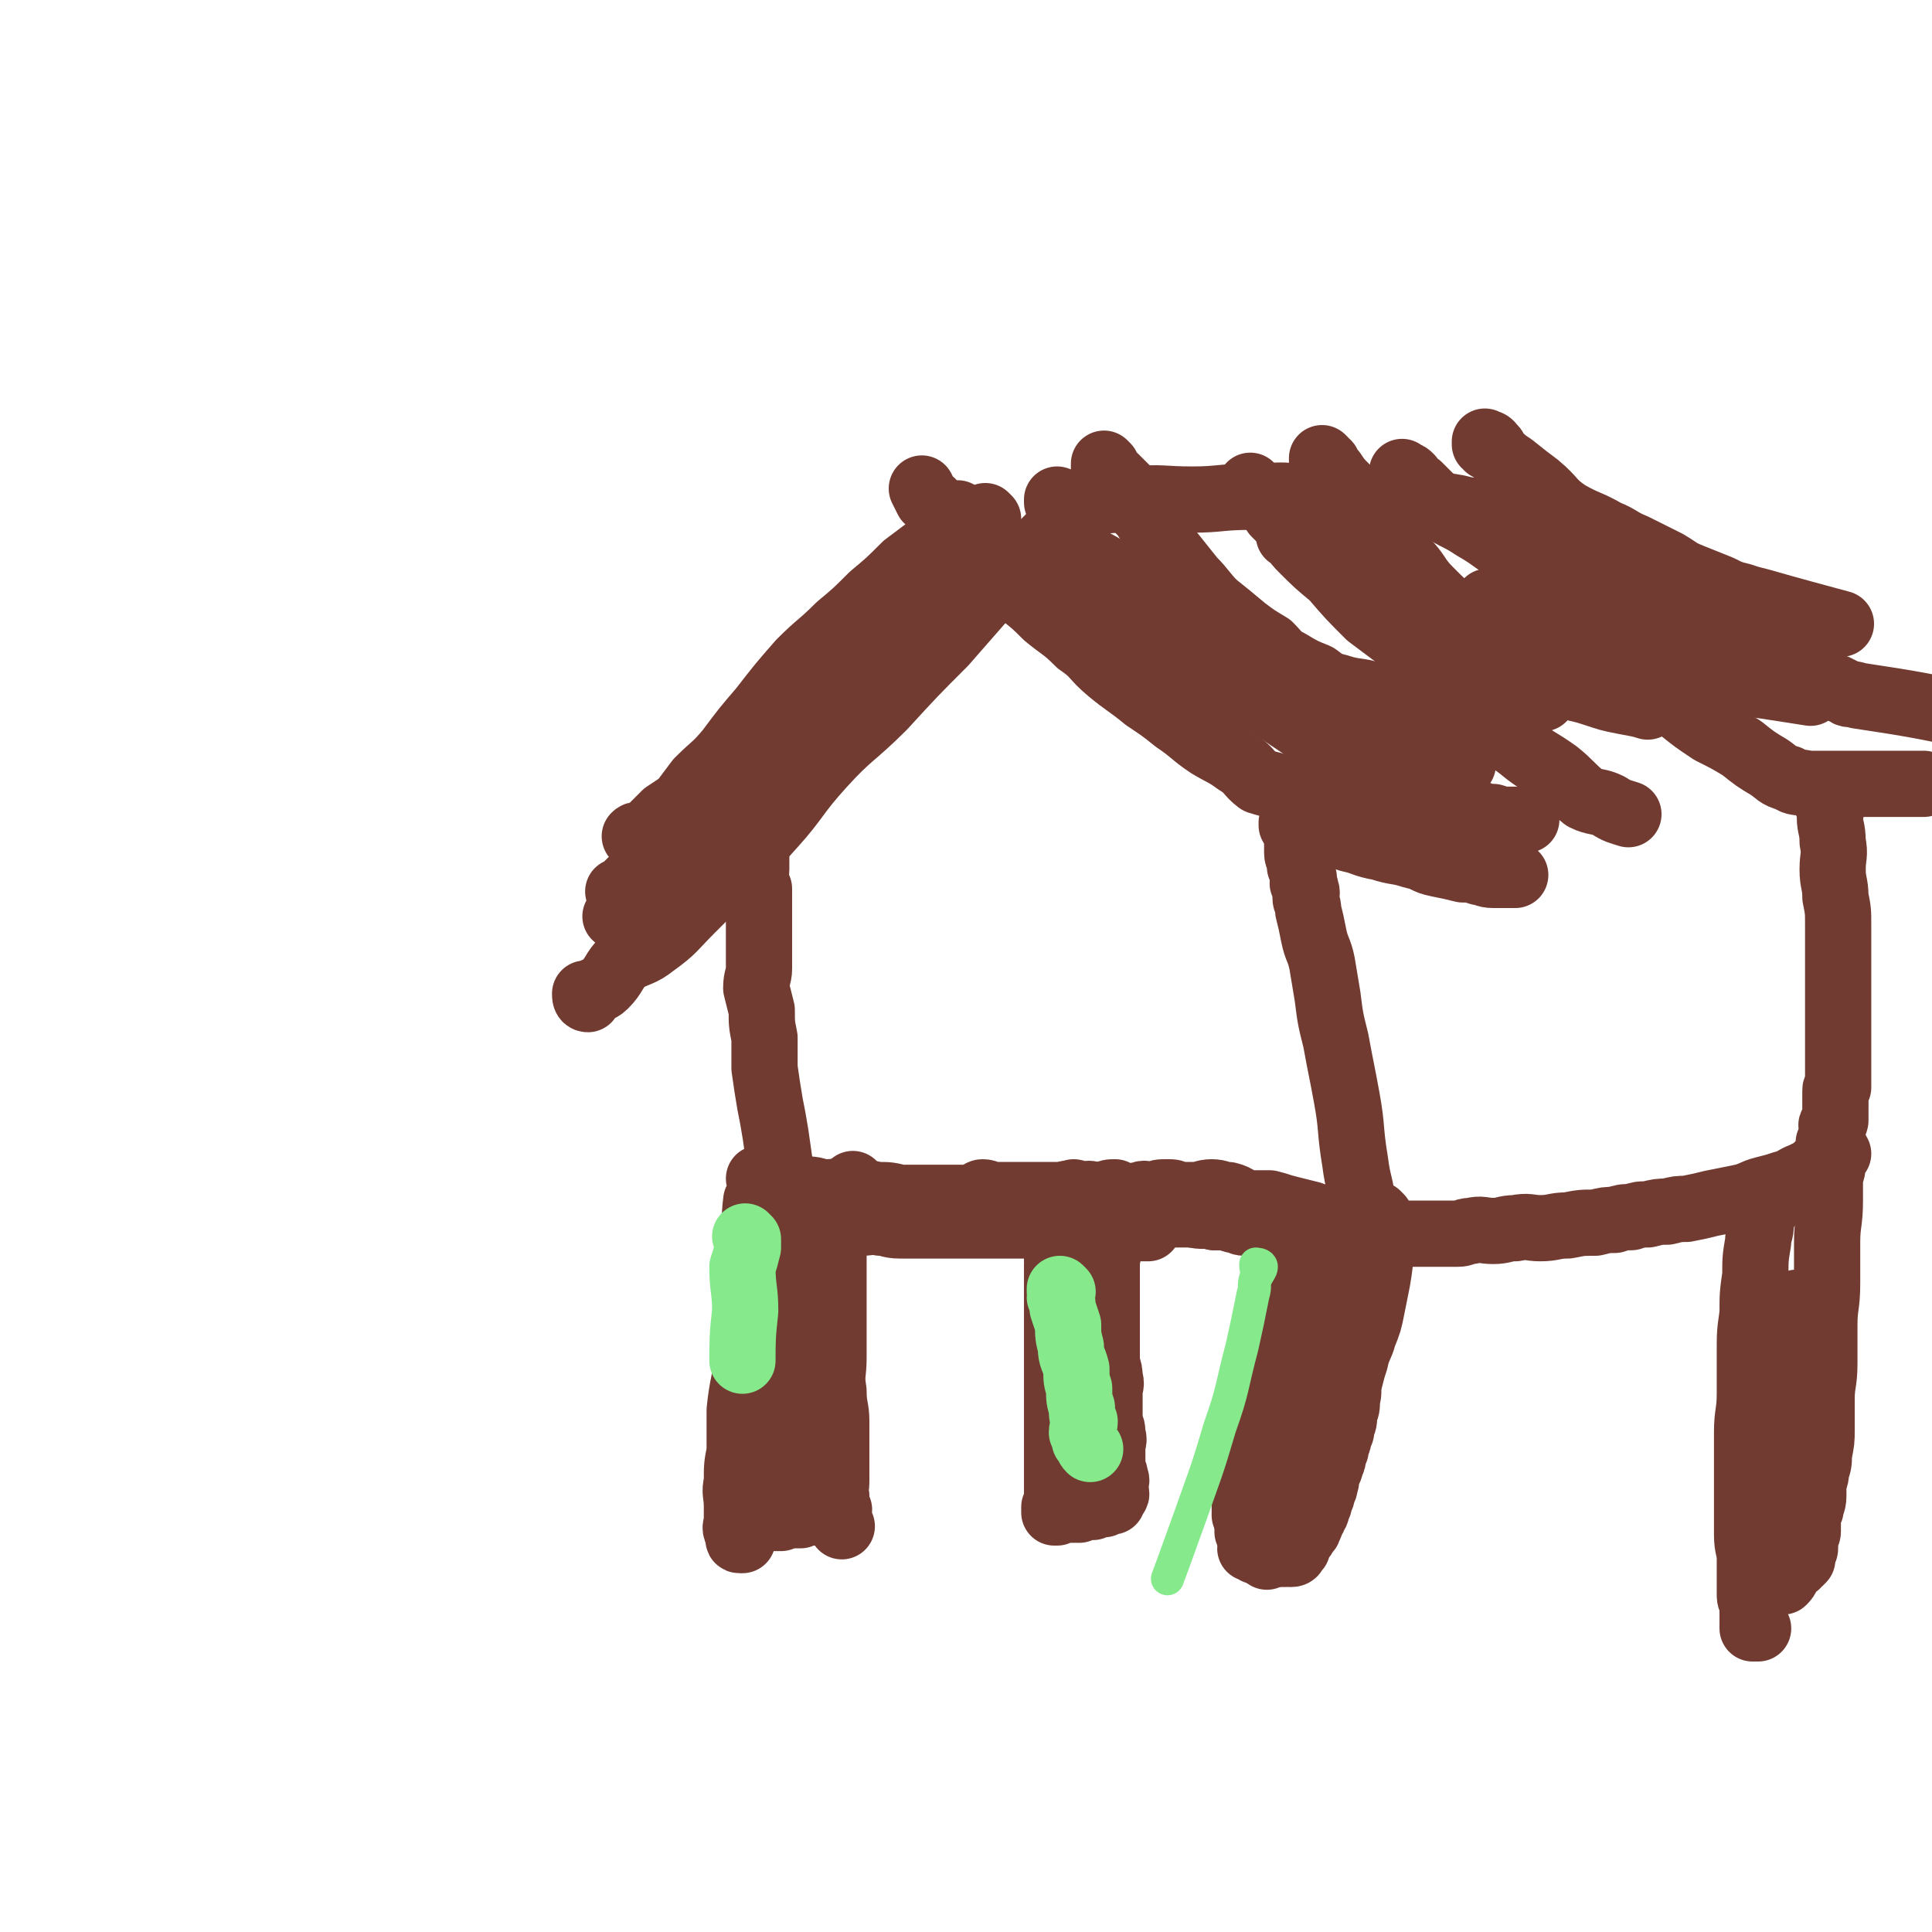 <svg viewBox='0 0 700 700' version='1.1' xmlns='http://www.w3.org/2000/svg' xmlns:xlink='http://www.w3.org/1999/xlink'><g fill='none' stroke='#723B31' stroke-width='24' stroke-linecap='round' stroke-linejoin='round'><path d='M276,428c0,0 -1,-1 -1,-1 0,0 0,0 1,1 0,0 0,0 0,0 0,1 0,1 0,2 -1,3 -1,3 -2,5 -1,8 0,8 -1,15 -1,10 -1,10 -2,20 0,11 0,11 0,21 -1,10 -2,10 -3,20 0,7 0,7 0,15 -1,5 -1,5 -1,11 -1,4 0,4 0,9 0,2 0,2 0,5 0,2 -1,2 0,4 0,1 1,1 1,2 0,0 -1,1 0,1 0,0 1,0 1,0 '/><path d='M274,551c0,0 -1,-1 -1,-1 0,0 0,0 1,1 0,0 0,0 0,0 0,0 -1,-1 -1,-1 0,0 0,0 1,1 0,0 0,0 1,0 1,-1 1,-2 2,-2 1,0 1,0 3,1 1,0 2,0 3,0 2,-1 1,-1 3,-1 1,-1 1,0 2,0 1,0 1,0 2,0 1,-1 1,-1 2,-1 1,-1 1,0 2,0 0,0 0,0 1,0 0,0 0,0 1,0 1,0 1,0 1,0 '/><path d='M302,455c0,0 -1,-1 -1,-1 0,0 0,0 1,1 0,0 0,0 0,0 0,0 0,0 0,1 0,0 0,0 0,1 0,3 0,3 0,5 0,4 0,4 0,8 0,5 0,5 0,10 0,6 0,6 0,12 0,6 -1,6 0,12 0,6 1,6 1,11 0,4 0,4 0,9 0,3 0,3 0,6 0,4 0,4 0,7 0,3 -1,3 0,5 0,3 0,3 1,5 0,1 -1,2 0,3 0,1 0,1 1,3 '/><path d='M289,452c0,0 -1,-1 -1,-1 0,0 0,0 1,1 0,0 0,0 0,0 0,1 0,1 0,2 0,2 0,2 0,3 -1,4 -2,4 -2,7 0,5 0,5 1,10 0,6 0,6 1,12 0,7 0,7 1,13 0,7 0,7 1,14 0,5 0,5 1,10 0,3 1,3 2,6 1,4 1,4 1,7 0,2 0,3 0,4 '/><path d='M286,457c0,0 -1,-1 -1,-1 0,0 0,0 1,1 0,0 0,0 0,0 0,1 0,1 1,2 1,2 1,2 1,4 1,5 0,5 1,9 1,6 1,5 2,11 1,6 1,6 2,12 1,6 0,6 1,12 0,4 1,4 1,8 0,3 -1,3 0,7 0,3 0,3 1,6 0,2 -1,2 0,3 0,2 0,2 1,3 0,1 1,1 1,2 0,0 -1,1 0,1 0,0 1,0 1,0 '/><path d='M277,430c0,0 -1,-1 -1,-1 0,0 0,1 1,1 0,0 0,0 1,0 1,0 1,-1 3,0 3,0 2,0 5,1 3,0 3,-1 7,0 3,0 3,1 6,1 5,0 5,-1 10,0 4,0 4,0 9,1 4,0 4,0 8,1 3,0 3,0 6,0 4,0 4,0 8,0 2,0 2,0 5,0 1,0 1,0 3,0 3,0 3,0 6,0 1,-1 1,-2 2,-2 2,0 2,1 3,1 2,0 2,0 3,0 1,0 1,0 2,0 1,0 1,0 2,0 2,0 2,0 3,0 1,0 1,0 1,0 1,0 1,0 2,0 1,0 1,0 2,0 1,0 1,0 2,0 0,0 0,0 1,0 0,0 0,0 1,0 0,0 0,0 1,0 1,0 1,0 2,0 0,0 0,0 1,0 1,0 1,0 2,0 1,0 1,0 2,0 0,0 0,-1 1,0 1,0 1,1 2,1 1,0 1,0 2,0 1,0 1,0 2,0 2,0 2,0 4,0 2,0 2,-1 3,0 2,0 1,0 3,1 1,0 2,0 3,0 1,0 1,-1 2,0 1,0 1,0 2,1 1,0 2,-1 3,0 1,0 0,1 1,1 1,1 1,1 2,1 0,0 0,0 1,0 1,0 1,0 2,1 0,0 1,-1 1,0 0,0 0,1 -1,1 '/><path d='M307,443c0,0 -1,-1 -1,-1 0,0 1,1 2,1 2,0 2,0 4,0 4,0 4,-1 7,0 3,0 3,1 7,1 3,0 3,0 6,0 3,0 3,0 7,0 4,0 4,0 9,0 5,0 5,0 9,0 5,0 5,0 10,0 3,0 3,0 5,0 4,0 4,0 7,0 2,0 2,0 4,0 2,0 2,0 4,0 2,0 2,0 4,0 2,0 2,0 3,0 1,0 1,0 3,0 1,0 1,-1 2,0 1,0 1,1 2,1 0,0 0,0 1,0 0,0 0,0 1,0 0,0 0,0 1,0 0,0 0,0 1,0 1,0 1,0 2,0 0,0 0,0 1,0 0,0 0,0 1,0 0,0 0,0 1,0 0,0 0,0 1,0 0,0 0,0 1,0 0,0 0,0 1,0 0,0 0,0 1,0 0,0 0,0 1,0 0,0 1,0 1,0 '/><path d='M391,441c0,0 -1,-1 -1,-1 0,0 0,0 0,1 0,0 0,0 0,0 1,0 0,-1 0,-1 0,0 1,0 1,1 0,0 0,0 0,0 3,0 3,0 5,0 2,-1 2,-1 4,-1 3,-1 3,0 6,0 3,0 3,0 6,0 3,0 3,0 6,0 2,0 2,0 4,0 3,0 3,0 5,0 3,0 3,0 5,0 3,0 3,-1 6,0 1,0 1,0 2,1 1,0 1,0 3,0 1,0 1,0 3,0 1,0 1,0 2,0 1,0 1,-1 2,0 1,0 1,0 2,1 1,0 1,0 2,0 1,0 1,0 2,0 0,0 0,0 1,0 0,0 0,0 1,0 0,0 1,-1 1,0 0,0 0,1 0,1 1,0 1,0 2,0 0,0 0,0 1,0 '/><path d='M390,433c0,0 -1,-1 -1,-1 0,0 0,0 0,1 0,0 0,0 0,0 1,0 0,-1 0,-1 1,0 1,1 3,1 2,0 2,-1 4,0 3,0 3,0 6,1 5,1 5,1 9,2 4,1 4,1 7,1 3,0 3,0 6,1 4,1 4,1 8,2 4,1 4,0 8,1 3,0 4,0 7,1 2,0 2,1 4,1 2,0 2,0 4,0 2,0 2,-1 4,0 2,0 2,1 3,1 1,0 1,0 2,0 1,-1 1,0 2,0 1,0 1,0 2,0 0,0 0,-1 1,0 0,0 0,1 1,1 0,0 0,0 1,0 0,0 0,0 1,0 0,0 0,0 1,0 0,0 0,0 0,0 0,0 -1,-1 -1,-1 0,0 1,0 2,1 '/><path d='M470,443c0,0 -1,-1 -1,-1 0,0 0,0 0,1 1,1 0,1 0,2 0,2 0,2 0,4 0,5 0,5 -1,11 0,5 -1,4 -2,9 -1,6 0,6 -1,12 -1,6 -1,6 -2,11 -1,6 0,7 -1,13 -1,5 -1,5 -2,10 -1,3 -1,3 -2,7 -1,4 -2,3 -3,7 -1,3 -1,3 -2,6 0,3 0,3 -1,5 0,3 0,3 -1,6 0,2 0,2 0,3 1,1 1,1 1,2 1,1 1,1 1,2 1,1 1,1 1,2 1,1 1,1 1,2 1,1 1,1 1,2 1,1 0,1 0,2 1,1 1,0 2,1 0,0 0,0 1,1 0,0 0,1 0,1 '/><path d='M500,441c0,0 -1,-1 -1,-1 0,0 0,0 0,1 0,0 0,0 0,0 1,0 0,-1 0,-1 0,0 0,0 0,1 0,0 0,0 0,1 1,1 1,1 2,3 0,4 0,4 -1,8 0,5 0,5 -1,11 -1,5 -1,5 -2,10 -1,5 -1,5 -3,10 -1,4 -2,4 -3,9 -1,3 -1,3 -2,7 -1,4 0,4 -1,7 0,3 0,3 -1,5 0,3 0,3 -1,5 0,2 0,2 -1,3 0,2 0,2 -1,4 0,2 0,1 -1,3 0,2 0,2 -1,4 0,2 -1,1 -1,3 -1,2 0,2 -1,4 0,1 0,1 -1,3 0,1 0,1 -1,3 0,1 0,1 -1,3 0,1 0,1 -1,2 0,1 0,1 -1,2 0,1 0,1 -1,3 0,1 -1,0 -1,1 -1,1 0,1 -1,2 0,0 -1,0 -1,1 -1,0 -1,1 -1,2 0,0 0,0 0,1 0,0 0,0 -1,1 0,0 0,1 -1,1 0,0 0,0 -1,0 0,-1 0,0 -1,0 0,0 0,0 -1,0 -1,0 -1,0 -1,0 -1,0 -1,0 -1,0 -1,0 -1,0 -1,0 -1,0 -1,0 -2,0 -1,-1 -1,-1 -2,-2 -1,0 -1,0 -2,1 0,0 0,0 -1,0 0,-1 0,-1 -1,-2 0,0 -1,0 -1,1 '/><path d='M453,555c0,0 -1,-1 -1,-1 0,0 0,1 0,1 1,-1 0,-1 0,-1 0,-1 0,-1 0,-2 1,-1 1,-1 2,-2 0,-2 0,-3 1,-5 1,-4 1,-4 2,-8 1,-5 1,-5 2,-9 1,-5 1,-5 3,-11 1,-5 2,-5 3,-11 1,-4 0,-4 2,-8 1,-5 1,-4 3,-8 1,-4 1,-4 2,-7 0,-3 1,-3 2,-6 0,-3 -1,-4 0,-7 1,-1 2,0 3,-2 0,-1 -1,-1 -1,-3 0,-1 1,-1 1,-2 1,-1 1,-1 1,-2 1,-1 1,-1 1,-2 1,-1 1,-1 2,-2 0,-1 0,-1 1,-2 0,0 0,0 1,-1 0,0 0,0 1,0 0,-1 0,-1 1,-2 0,0 0,1 0,1 1,-1 1,-1 2,-1 0,-1 0,0 1,0 '/><path d='M463,546c0,0 -1,-1 -1,-1 0,0 0,1 0,1 1,-1 0,-1 0,-2 0,-1 0,-1 0,-2 0,-2 0,-2 0,-4 0,-4 0,-4 0,-8 1,-5 1,-5 1,-10 1,-5 2,-5 3,-10 1,-5 1,-5 2,-10 1,-4 1,-4 2,-9 1,-5 1,-5 2,-10 1,-4 1,-4 2,-8 1,-4 1,-4 2,-7 1,-2 1,-2 2,-4 1,-3 0,-3 1,-5 0,-2 0,-2 0,-4 1,-2 0,-2 1,-3 1,-1 2,0 2,-1 0,-1 -1,-1 -1,-2 1,0 2,1 2,1 0,-1 -1,-1 -1,-2 1,0 1,0 2,0 0,0 0,0 0,0 0,-1 0,-1 0,-1 1,-1 2,0 2,0 0,-1 0,-1 -1,-1 0,0 0,0 0,0 0,0 0,0 -1,0 -1,-1 0,-1 -1,-2 0,0 -1,1 -1,1 -2,-1 -2,-1 -3,-2 -2,0 -2,0 -4,-1 -4,-1 -4,-1 -8,-2 -4,-1 -3,-1 -7,-2 -4,0 -4,0 -8,0 -4,-1 -3,-2 -7,-3 -3,0 -3,-1 -6,-1 -3,0 -3,1 -7,1 -2,0 -2,0 -5,0 -2,-1 -2,-1 -4,-1 -3,0 -3,0 -5,1 -3,0 -3,-1 -5,0 -2,0 -2,1 -4,1 -3,0 -3,-1 -5,-2 -2,0 -2,0 -4,1 -2,0 -2,1 -4,1 -3,0 -3,0 -5,0 -3,0 -3,-1 -5,0 -4,0 -4,0 -7,1 -2,0 -2,0 -4,1 -4,0 -4,0 -7,1 -2,0 -2,0 -5,0 -3,-1 -3,-2 -6,-2 -4,0 -4,1 -8,1 -4,0 -4,-1 -7,0 -3,0 -3,0 -7,1 -2,0 -2,0 -4,0 -3,0 -3,0 -7,0 -2,-1 -2,-1 -5,-2 -1,0 -2,1 -3,1 -2,-1 -2,-1 -3,-1 -2,-1 -2,-1 -3,-1 -1,-1 0,-1 -1,-2 0,0 0,0 0,-1 -1,-1 0,-1 0,-2 '/><path d='M276,545c0,0 -1,-1 -1,-1 0,0 0,0 1,1 0,0 0,0 0,0 0,0 -1,-1 -1,-1 0,0 1,1 1,1 0,-1 0,-1 0,-2 0,0 0,0 0,0 0,0 0,0 0,0 0,-2 0,-2 0,-3 -1,0 -1,0 -2,-1 0,-1 1,-1 1,-2 -1,0 -1,0 -1,-1 -1,0 0,-1 0,-2 0,0 0,0 0,-1 0,0 0,0 0,-1 -1,-1 -2,0 -2,-1 0,0 0,-1 1,-1 '/><path d='M287,441c0,0 -1,-1 -1,-1 0,0 0,0 1,1 0,0 0,0 0,0 -1,-1 -1,-1 -2,-1 -1,-4 0,-4 -1,-7 0,-4 0,-4 -1,-8 -1,-7 -1,-7 -2,-14 -1,-6 -1,-6 -2,-11 -1,-6 -1,-6 -2,-13 0,-5 0,-5 0,-11 -1,-5 -1,-5 -1,-10 -1,-4 -1,-4 -2,-8 0,-4 1,-4 1,-7 0,-4 0,-4 0,-7 0,-3 0,-3 0,-6 0,-3 0,-3 0,-5 0,-2 0,-2 0,-5 0,-1 0,-1 0,-3 0,-1 0,-1 0,-3 -1,-1 -1,-1 -2,-3 0,-2 1,-2 1,-4 0,-1 0,-1 0,-2 0,-1 0,-1 0,-3 0,-1 0,-1 0,-3 -1,-1 -1,-1 -2,-2 0,0 1,0 1,-1 0,-1 0,-1 0,-2 0,0 0,0 0,-1 '/><path d='M496,449c0,0 -1,-1 -1,-1 0,0 0,1 0,1 0,-1 0,-2 0,-3 0,-4 0,-4 -1,-8 -1,-9 -2,-9 -3,-17 -2,-12 -1,-12 -3,-23 -2,-11 -2,-10 -4,-21 -2,-8 -2,-8 -3,-16 -1,-6 -1,-6 -2,-12 -1,-5 -2,-5 -3,-10 -1,-5 -1,-5 -2,-9 0,-3 -1,-3 -1,-5 0,-1 1,-1 0,-3 0,-1 0,-1 -1,-2 0,-1 1,-1 0,-3 0,-1 0,-1 -1,-3 0,-1 1,-1 0,-2 0,-1 -1,-1 -1,-3 0,0 0,-1 0,-2 0,0 0,0 0,-1 0,-1 0,-1 0,-2 0,0 0,0 0,-1 0,0 0,0 0,-1 '/><path d='M469,299c0,0 -1,-1 -1,-1 0,0 0,0 0,1 0,0 0,0 0,0 1,0 0,-1 0,-1 0,0 1,1 3,1 1,0 1,0 3,0 3,0 3,0 6,0 3,0 3,0 6,0 3,0 3,0 6,0 2,0 2,0 4,0 2,0 2,0 4,0 2,0 2,0 4,0 1,0 1,0 3,0 1,0 1,0 3,0 1,0 1,0 1,0 2,0 2,0 4,0 2,0 2,0 4,0 3,-1 3,-1 5,-1 '/><path d='M477,301c0,0 -1,-1 -1,-1 0,0 0,1 0,1 1,0 1,0 1,0 3,0 3,0 5,1 4,1 4,1 7,2 5,1 5,2 11,3 6,2 6,1 12,3 5,1 4,2 9,3 5,1 5,1 9,2 3,0 3,0 6,1 2,0 2,1 5,1 2,0 2,0 4,0 1,0 1,0 3,0 1,0 1,0 1,0 '/><path d='M489,278c0,0 -1,-1 -1,-1 0,0 0,0 0,1 0,0 0,0 0,0 1,0 1,-1 2,0 0,0 0,0 1,1 1,0 1,0 3,1 2,1 2,1 4,2 3,1 3,1 6,2 4,1 3,2 7,3 3,1 4,1 7,2 3,1 3,1 6,2 3,1 3,1 7,2 3,1 2,1 5,2 2,1 2,1 5,1 3,1 3,1 6,1 3,0 4,0 6,0 '/><path d='M520,296c0,0 -1,-1 -1,-1 0,0 0,0 0,1 0,0 0,0 0,0 1,0 0,-1 0,-1 0,0 0,1 -1,1 -1,0 -1,-1 -2,-1 -2,-2 -2,-2 -4,-4 -4,-2 -4,-2 -8,-4 -4,-2 -4,-2 -8,-5 -5,-3 -4,-3 -9,-7 -4,-4 -4,-4 -9,-7 -5,-4 -5,-4 -11,-8 -6,-4 -6,-4 -12,-8 -4,-3 -4,-3 -9,-7 -4,-3 -3,-4 -8,-7 -3,-3 -4,-2 -8,-5 -4,-3 -4,-3 -8,-6 -3,-3 -3,-3 -7,-6 -3,-3 -3,-3 -6,-6 -4,-2 -4,-2 -7,-4 -3,-2 -3,-2 -6,-4 -3,-1 -3,0 -5,-1 -2,-1 -2,-1 -4,-2 -1,-1 -1,-2 -3,-2 -1,-2 -1,-2 -3,-2 -1,-1 -1,-1 -2,-1 0,-1 0,-1 -1,-1 0,-1 0,-1 0,-1 1,-1 1,-1 2,-2 '/><path d='M473,289c0,0 -1,-1 -1,-1 0,0 0,0 0,1 0,0 0,0 0,0 1,0 0,-1 0,-1 -1,0 -1,1 -2,1 -1,0 -1,-1 -2,-1 -3,-1 -3,-1 -5,-3 -3,-1 -4,-1 -7,-2 -4,-3 -3,-4 -8,-7 -4,-3 -5,-3 -10,-6 -6,-4 -6,-5 -12,-9 -5,-4 -5,-4 -11,-8 -6,-5 -7,-5 -13,-10 -6,-5 -5,-6 -11,-10 -6,-6 -6,-5 -12,-10 -4,-4 -4,-4 -9,-8 -3,-3 -3,-4 -6,-7 -3,-3 -3,-2 -6,-5 -2,-2 -3,-1 -5,-4 -2,-1 -2,-2 -3,-4 -1,-1 -1,-1 -2,-2 0,-2 0,-2 0,-3 -1,-2 -1,-1 -1,-2 0,0 0,0 0,0 0,-1 -1,-2 0,-2 0,0 1,1 1,1 '/><path d='M451,252c0,0 -1,-1 -1,-1 0,0 0,0 0,1 0,0 0,0 0,0 0,-1 0,-1 -1,-2 -1,0 -1,1 -2,1 -3,-2 -3,-2 -6,-4 -4,-2 -4,-2 -8,-4 -5,-3 -5,-3 -11,-6 -7,-4 -7,-5 -14,-9 -8,-5 -8,-5 -15,-9 -7,-4 -7,-4 -13,-8 -5,-4 -5,-4 -11,-7 -5,-3 -5,-2 -10,-5 -3,-2 -3,-2 -6,-5 -3,-2 -3,-3 -6,-5 -2,-2 -3,-1 -5,-3 -2,-1 -1,-1 -3,-2 -1,-2 -1,-2 -3,-3 -1,-2 -1,-2 -2,-4 '/><path d='M370,202c0,0 -1,-1 -1,-1 0,0 0,1 0,1 0,0 0,0 0,0 1,0 0,-1 0,-1 0,0 0,1 0,1 0,0 0,0 0,0 1,0 0,-1 0,-1 0,0 0,1 -1,1 0,0 0,0 -1,1 0,1 0,0 -1,1 0,1 0,1 -1,2 -1,2 -1,2 -3,3 -3,4 -3,4 -6,8 -7,8 -7,8 -14,16 -11,11 -11,11 -22,23 -11,11 -12,10 -22,21 -10,11 -9,12 -18,22 -8,9 -8,8 -16,17 -7,7 -7,7 -14,14 -6,6 -6,7 -13,12 -5,4 -6,3 -11,6 -4,4 -3,5 -7,9 -2,2 -3,1 -5,3 -1,1 -1,2 -1,2 -1,0 -1,-1 -1,-2 0,0 0,0 0,0 '/><path d='M358,188c0,0 -1,-1 -1,-1 0,0 0,1 0,1 0,0 0,0 0,0 0,0 0,0 -1,1 0,0 0,0 0,0 -1,2 -1,2 -3,3 -4,4 -5,3 -8,6 -7,7 -6,8 -13,14 -8,9 -8,9 -17,17 -7,7 -7,7 -14,14 -6,6 -7,6 -13,12 -5,6 -5,6 -10,12 -3,5 -3,4 -7,9 -4,4 -4,4 -8,8 -4,3 -4,3 -7,7 -4,3 -3,4 -7,8 -3,3 -4,3 -7,6 -3,3 -2,4 -5,6 -2,3 -2,3 -5,5 -1,2 -1,2 -3,3 -1,1 -1,1 -2,2 -1,1 -1,1 -2,2 0,0 0,0 0,0 0,0 -1,0 -1,0 '/><path d='M348,193c0,0 -1,-1 -1,-1 0,0 0,1 1,1 0,0 0,0 0,0 0,0 0,-1 -1,-1 0,0 0,1 0,1 -1,0 -1,1 -2,1 -1,1 -1,0 -3,1 -3,2 -3,2 -6,4 -4,3 -4,3 -8,6 -6,6 -6,6 -12,11 -6,6 -6,6 -12,11 -7,7 -7,6 -14,13 -7,8 -7,8 -14,17 -6,7 -6,7 -12,15 -5,6 -5,5 -11,11 -3,4 -3,4 -6,8 -3,2 -3,2 -6,4 -2,2 -2,2 -4,4 -1,1 -1,2 -3,3 0,1 -1,1 -2,1 -1,0 -1,-1 -2,0 0,0 1,1 1,1 '/><path d='M313,249c0,0 -1,-1 -1,-1 0,0 1,1 1,1 -1,0 -2,-1 -3,0 -2,1 -1,2 -3,3 -3,2 -4,2 -7,4 -4,3 -4,3 -7,6 -4,4 -4,5 -8,9 -5,4 -5,4 -9,8 -5,4 -6,4 -11,8 -4,4 -4,3 -9,8 -3,3 -3,4 -6,8 -3,3 -3,3 -6,7 -2,3 -3,2 -5,5 -2,3 -2,4 -4,6 -2,3 -2,3 -4,5 -1,2 -1,2 -3,4 -1,1 -1,2 -2,2 0,0 -1,0 -2,0 0,0 -1,0 -1,0 '/><path d='M384,182c0,0 -1,-1 -1,-1 0,0 0,1 0,1 1,0 1,0 1,0 2,0 2,0 3,0 4,0 4,0 8,0 8,-1 8,-1 16,-1 10,-1 10,0 21,0 10,0 10,-1 21,-1 9,0 9,-1 17,0 9,0 9,1 17,1 8,0 8,0 15,0 7,0 7,0 14,1 6,1 6,1 12,2 4,1 4,1 8,1 4,0 4,0 8,0 3,-1 3,-1 6,-2 2,-1 2,-1 4,-2 1,-1 1,-1 1,-1 1,-1 1,0 2,0 1,0 1,0 2,0 0,0 0,0 0,0 0,-1 0,-1 0,-2 0,0 0,0 0,0 '/><path d='M382,195c0,0 -1,-1 -1,-1 0,0 1,0 1,1 1,0 1,1 2,1 4,3 4,3 8,5 6,4 6,3 11,7 6,6 6,7 12,12 5,5 5,5 11,9 6,5 6,5 13,10 6,5 6,5 13,9 6,4 6,4 13,8 6,3 6,3 12,6 6,3 6,3 12,5 4,2 4,3 8,4 4,2 4,1 8,2 3,1 3,1 6,2 3,1 3,1 7,1 3,0 3,0 6,0 3,0 4,0 6,1 '/><path d='M401,169c0,0 -1,-1 -1,-1 0,0 0,1 0,1 0,0 0,0 0,0 1,0 0,-1 0,-1 0,0 0,1 0,2 2,2 2,2 4,3 2,2 2,2 4,4 3,4 3,4 5,8 3,3 2,3 5,7 3,4 3,4 6,8 4,5 4,5 8,10 4,4 4,5 8,9 5,4 5,4 11,9 4,3 4,3 9,6 3,3 3,4 7,6 5,3 5,3 10,5 4,3 4,3 8,4 6,2 7,1 13,3 5,2 5,3 11,4 5,2 5,1 11,2 4,1 4,1 8,1 6,0 6,0 11,-1 6,-1 6,-1 12,-3 4,0 5,-1 8,-2 '/><path d='M454,177c0,0 -1,-1 -1,-1 0,0 0,1 0,1 0,0 0,0 0,0 1,0 0,-1 0,-1 0,1 0,1 1,2 2,1 2,1 4,2 2,2 2,3 4,6 3,3 3,3 6,5 5,5 5,4 10,9 5,4 5,4 9,8 5,3 6,3 10,6 4,3 4,3 8,6 4,3 4,4 8,6 5,3 5,3 9,5 4,2 4,3 8,4 5,2 5,2 10,3 4,1 4,1 8,2 5,1 5,1 9,1 3,0 4,0 6,0 '/><path d='M480,167c0,0 -1,-1 -1,-1 0,0 0,1 0,1 1,0 1,0 2,1 1,2 0,2 2,3 2,3 2,3 5,6 3,3 3,3 6,6 3,5 3,5 6,10 4,5 5,5 9,10 5,5 4,6 9,11 5,5 5,5 10,9 5,4 5,4 10,8 4,3 4,3 8,5 5,3 5,3 10,6 5,3 4,3 9,5 6,3 6,2 12,4 6,2 6,2 11,3 5,1 6,1 9,2 '/><path d='M509,172c0,0 -1,-1 -1,-1 0,0 0,1 0,1 1,0 1,0 1,0 1,0 1,0 2,1 1,2 1,2 3,3 4,4 4,4 8,8 6,4 6,3 12,7 7,4 7,5 14,9 8,5 8,4 16,9 8,4 8,4 16,9 7,4 7,4 15,8 6,3 6,3 12,5 6,3 6,2 11,4 5,2 5,2 10,3 4,1 4,1 8,2 7,2 8,2 14,3 '/><path d='M539,161c0,0 -1,-1 -1,-1 0,0 0,1 0,1 1,0 1,-1 2,0 0,0 -1,1 -1,1 0,0 1,-1 1,0 2,0 1,1 2,2 3,3 3,3 6,5 5,4 5,4 9,7 6,5 5,6 11,10 7,4 7,3 14,7 5,2 5,3 10,5 6,3 6,3 12,6 5,3 4,3 9,5 5,2 5,2 10,4 4,2 4,2 8,3 3,1 3,1 7,2 14,4 18,5 29,8 '/><path d='M468,194c0,0 -1,-1 -1,-1 0,0 0,1 0,1 0,0 0,0 0,0 1,0 1,0 2,1 1,2 1,2 3,4 5,5 5,5 11,10 6,7 6,7 13,14 8,6 8,6 16,12 7,6 6,6 13,12 7,6 7,6 14,12 6,6 5,7 12,12 6,5 6,4 13,9 5,4 5,5 10,9 4,2 5,1 9,3 3,2 4,2 7,3 '/><path d='M540,219c0,0 -1,-1 -1,-1 0,0 0,1 0,1 1,0 1,0 1,0 1,0 1,0 2,1 3,1 3,1 5,2 3,2 4,1 7,3 5,3 5,3 10,5 6,3 6,3 12,5 6,2 6,3 12,4 7,2 7,1 13,3 5,1 5,2 10,3 5,1 5,0 9,1 18,2 23,3 36,5 '/><path d='M589,238c0,0 -1,-1 -1,-1 0,0 0,0 0,1 0,0 0,0 0,0 1,0 0,-1 0,-1 0,0 1,1 1,2 2,1 2,1 3,3 4,3 4,3 8,6 4,4 4,5 9,9 5,4 5,4 11,8 6,3 6,3 11,6 5,4 5,4 10,7 3,2 3,3 7,4 3,2 3,1 7,2 2,0 2,0 5,0 18,0 24,0 37,0 '/><path d='M647,239c-1,0 -1,-1 -1,-1 0,0 0,0 0,1 0,0 0,0 0,0 0,0 -1,0 -1,0 0,0 1,-1 1,0 1,0 0,0 0,1 1,1 1,0 2,1 1,0 1,0 2,1 2,1 2,1 5,2 2,1 2,2 5,3 2,1 2,1 5,2 2,1 2,1 4,2 1,1 2,0 4,1 20,3 25,4 39,7 '/><path d='M663,290c-1,0 -1,-1 -1,-1 -1,0 0,0 0,1 0,0 0,0 0,0 0,0 0,-1 0,-1 -1,0 0,0 0,1 0,0 0,0 0,0 0,0 0,0 0,1 0,1 1,0 1,1 1,2 0,2 0,4 0,4 1,4 1,9 1,5 0,5 0,10 0,5 1,5 1,10 1,5 1,5 1,10 0,4 0,4 0,8 0,4 0,4 0,8 0,3 0,3 0,6 0,4 0,4 0,7 0,3 0,3 0,5 0,2 0,2 0,4 0,2 0,2 0,4 0,1 0,1 0,3 0,1 0,1 0,3 0,1 0,1 0,2 0,1 0,1 0,2 0,1 0,1 0,2 0,1 0,1 0,1 0,1 0,1 0,1 0,0 0,0 0,1 0,0 0,0 0,1 0,0 0,0 0,1 0,0 -1,0 -1,1 0,0 0,0 0,1 0,0 0,0 0,1 0,1 0,1 0,2 0,0 0,0 0,1 0,1 0,1 0,2 0,0 0,0 0,1 0,1 0,1 0,2 0,1 0,1 0,1 0,1 -1,0 -1,1 -1,1 0,1 0,2 0,0 0,0 0,1 0,0 0,0 0,1 0,0 0,0 0,1 0,0 0,0 0,1 0,0 0,1 0,1 0,0 -1,-1 -1,0 -1,0 0,0 0,1 0,1 0,1 0,2 0,0 -1,0 -1,1 -1,1 0,1 -1,2 -1,1 -1,1 -2,2 -1,1 -1,1 -2,2 -2,1 -2,1 -4,2 -3,1 -3,2 -7,3 -3,1 -3,1 -7,2 -4,1 -4,2 -9,3 -5,1 -5,1 -10,2 -4,1 -4,1 -9,2 -3,0 -3,0 -7,1 -3,0 -3,0 -7,1 -3,0 -3,0 -6,1 -3,0 -3,0 -6,1 -3,0 -3,0 -7,1 -5,0 -5,0 -10,1 -5,0 -5,1 -10,1 -4,0 -4,-1 -9,0 -4,0 -4,1 -8,1 -4,0 -4,-1 -8,0 -3,0 -2,1 -5,1 -3,0 -3,0 -6,0 -3,0 -3,0 -6,0 -3,0 -3,0 -6,0 -2,0 -2,0 -4,0 -2,0 -2,0 -4,0 -2,0 -2,0 -4,0 -2,0 -2,0 -3,0 -1,0 -1,0 -3,0 -1,0 -1,0 -2,0 0,0 0,0 0,0 0,0 0,-1 0,-1 '/><path d='M640,438c-1,0 -1,-1 -1,-1 0,0 0,0 0,1 0,0 0,0 0,0 0,0 -1,0 -1,1 0,2 0,2 0,4 0,4 -1,4 -1,7 -1,6 -1,6 -1,12 -1,7 -1,7 -1,14 -1,7 -1,7 -1,14 0,7 0,7 0,15 0,7 -1,7 -1,14 0,5 0,5 0,10 0,5 0,5 0,10 0,4 0,4 0,8 0,5 0,5 0,9 0,5 1,5 1,9 0,4 0,4 0,7 0,3 0,3 0,6 0,2 1,2 1,4 0,2 0,2 0,4 0,1 0,1 0,2 0,1 0,1 0,2 0,0 0,0 0,0 1,0 2,0 2,0 '/><path d='M666,418c-1,0 -1,-1 -1,-1 -1,0 0,0 0,1 0,0 0,0 0,0 0,0 0,-1 0,-1 -1,0 0,0 0,1 0,0 0,0 0,1 0,0 -1,0 -1,1 0,1 0,1 0,2 0,3 -1,3 -1,5 0,4 0,4 0,8 0,8 -1,8 -1,15 0,8 0,8 0,15 0,8 -1,8 -1,15 0,7 0,7 0,14 0,7 -1,7 -1,13 0,6 0,6 0,11 0,4 0,4 -1,9 0,3 0,3 -1,6 0,3 -1,3 -1,5 0,2 0,2 0,4 0,3 -1,3 -1,5 -1,2 -1,2 -1,4 0,2 0,2 0,4 0,1 -1,1 -1,3 0,1 0,1 0,3 0,1 -1,1 -1,2 0,1 0,1 0,2 0,0 0,0 -1,1 0,0 -1,-1 -1,0 0,0 0,1 0,1 0,0 -1,0 -1,0 -1,-1 -1,0 -1,0 0,0 0,0 -1,0 0,0 0,-1 -1,0 0,0 0,0 -1,1 0,0 0,0 -1,0 -1,0 -1,0 -1,0 0,-1 0,-1 0,-2 0,0 -1,0 -1,1 0,0 0,0 0,0 -1,-1 -1,-1 -1,-2 0,0 0,0 0,-1 0,0 0,0 0,-1 0,-1 0,-1 0,-3 0,-3 -1,-3 -1,-6 0,-6 1,-6 1,-13 0,-7 0,-7 0,-14 1,-7 1,-7 2,-14 1,-5 0,-5 1,-9 1,-5 1,-5 2,-10 1,-4 1,-4 1,-7 0,-3 1,-3 1,-5 1,-2 1,-2 1,-4 0,-1 0,-1 0,-3 0,-1 0,-1 0,-2 0,0 1,0 1,-1 0,0 0,0 0,0 -1,1 -1,0 -1,1 0,0 0,0 0,1 0,0 -1,0 -1,1 -1,1 -1,1 -1,3 0,4 0,4 0,8 1,8 1,8 1,15 1,10 0,10 0,20 0,9 1,9 1,19 0,7 0,7 0,14 0,5 1,5 0,11 0,2 -1,3 -2,5 -1,2 -1,2 -2,3 -1,0 -1,0 -2,0 -1,-1 -1,0 -1,0 0,-1 0,-1 0,-2 0,0 0,0 0,0 1,0 1,0 1,0 1,-1 1,-2 1,-3 0,-1 0,-1 0,-2 0,-1 1,-1 1,-3 1,-2 1,-2 1,-4 1,-2 0,-2 0,-4 0,-3 -1,-3 -1,-6 -1,-3 -1,-3 -1,-6 0,-3 0,-3 0,-6 0,-2 -1,-2 -1,-5 0,-3 0,-3 0,-6 0,-3 -1,-2 -1,-5 0,-2 0,-2 0,-5 0,-2 0,-2 0,-4 0,-1 -1,-1 -1,-3 0,-1 0,-1 0,-3 0,-1 0,-1 1,-3 3,-6 4,-7 6,-11 '/><path d='M385,455c0,0 -1,-1 -1,-1 0,0 0,0 0,1 0,0 0,0 0,0 1,0 0,-1 0,-1 0,0 1,0 0,1 0,0 0,0 -1,1 0,0 0,0 0,1 1,0 0,0 0,1 0,1 0,1 0,3 0,2 0,2 0,4 0,3 0,3 0,6 0,5 0,5 0,10 0,5 0,5 0,10 0,6 0,6 0,12 0,5 0,5 0,10 0,4 0,4 0,9 0,3 0,3 0,6 0,3 0,3 0,5 0,3 0,3 0,5 0,1 0,1 0,3 0,1 1,2 0,3 0,1 0,1 -1,2 0,0 0,0 0,1 0,0 0,0 0,0 0,0 0,0 0,1 1,0 1,0 1,0 1,-1 0,-1 0,-1 1,-1 1,0 2,0 0,0 0,0 1,0 1,0 1,0 2,0 1,0 1,0 3,0 1,-1 1,-1 2,-1 1,-1 1,0 3,0 1,-1 1,-1 2,-2 0,0 0,0 1,1 0,0 0,0 1,0 1,-1 1,-1 2,-2 0,0 0,1 1,1 0,-1 0,-1 1,-2 0,0 0,0 0,0 1,-1 0,-1 0,-2 0,-1 0,-1 0,-2 0,-1 1,-1 0,-3 0,-2 -1,-2 -1,-5 0,-2 0,-3 0,-5 0,-3 1,-3 0,-5 0,-3 0,-2 -1,-5 0,-2 0,-2 0,-4 0,-2 0,-2 0,-4 0,-1 0,-1 0,-3 0,-2 1,-2 0,-5 0,-2 0,-2 -1,-5 0,-3 0,-3 0,-5 0,-2 0,-2 0,-4 0,-2 0,-2 0,-4 0,-2 0,-2 0,-4 0,-2 0,-2 0,-4 0,-1 0,-1 0,-3 0,-1 0,-1 0,-3 0,-1 0,-1 0,-3 0,-1 0,-1 0,-3 0,-1 0,-1 0,-3 0,-1 0,-1 0,-2 0,-1 1,-1 0,-2 0,-1 0,-1 -1,-2 0,-1 0,-1 0,-2 0,0 0,0 0,-1 0,-1 0,-1 0,-2 0,0 0,0 0,0 0,-1 1,-1 0,-1 0,-1 -1,0 -1,0 0,-1 0,-1 0,-2 0,0 0,0 0,0 0,-1 1,-1 0,-1 0,-1 -1,-1 -1,0 0,0 0,0 0,1 1,0 0,0 0,1 0,0 1,0 0,1 0,1 -1,1 -1,3 0,4 1,4 0,8 0,4 0,4 -1,8 0,4 0,4 -1,9 0,3 0,3 -1,6 0,3 0,3 -1,5 0,3 0,3 -1,5 0,1 0,1 -1,3 0,1 0,1 -1,3 0,0 0,0 0,1 1,0 0,1 0,1 '/></g>
<g fill='none' stroke='#86EA8C' stroke-width='24' stroke-linecap='round' stroke-linejoin='round'><path d='M385,468c0,0 -1,-1 -1,-1 0,0 0,0 0,1 0,0 0,0 0,0 1,0 0,-1 0,-1 0,0 0,0 0,1 1,1 0,1 0,2 1,2 1,2 1,4 1,3 1,3 2,6 0,4 0,4 1,8 0,4 1,4 2,8 0,4 0,4 1,7 0,4 0,4 1,7 0,3 0,3 1,5 0,2 -1,2 -1,4 1,1 1,1 1,3 1,1 1,2 2,3 '/><path d='M271,449c0,0 -1,-1 -1,-1 0,0 0,0 1,1 0,0 0,0 0,0 0,1 0,1 0,3 -1,4 -1,4 -2,7 0,8 1,8 1,16 -1,9 -1,11 -1,18 '/></g>
<g fill='none' stroke='#86EA8C' stroke-width='12' stroke-linecap='round' stroke-linejoin='round'><path d='M456,459c0,0 -1,-1 -1,-1 0,0 0,0 0,1 0,0 0,0 0,0 1,0 0,-1 0,-1 0,0 2,0 2,1 0,1 -1,2 -2,4 -1,3 0,3 -1,6 -2,10 -2,10 -4,19 -4,15 -3,15 -8,29 -5,17 -5,16 -11,33 -4,11 -5,14 -8,22 '/></g>
</svg>